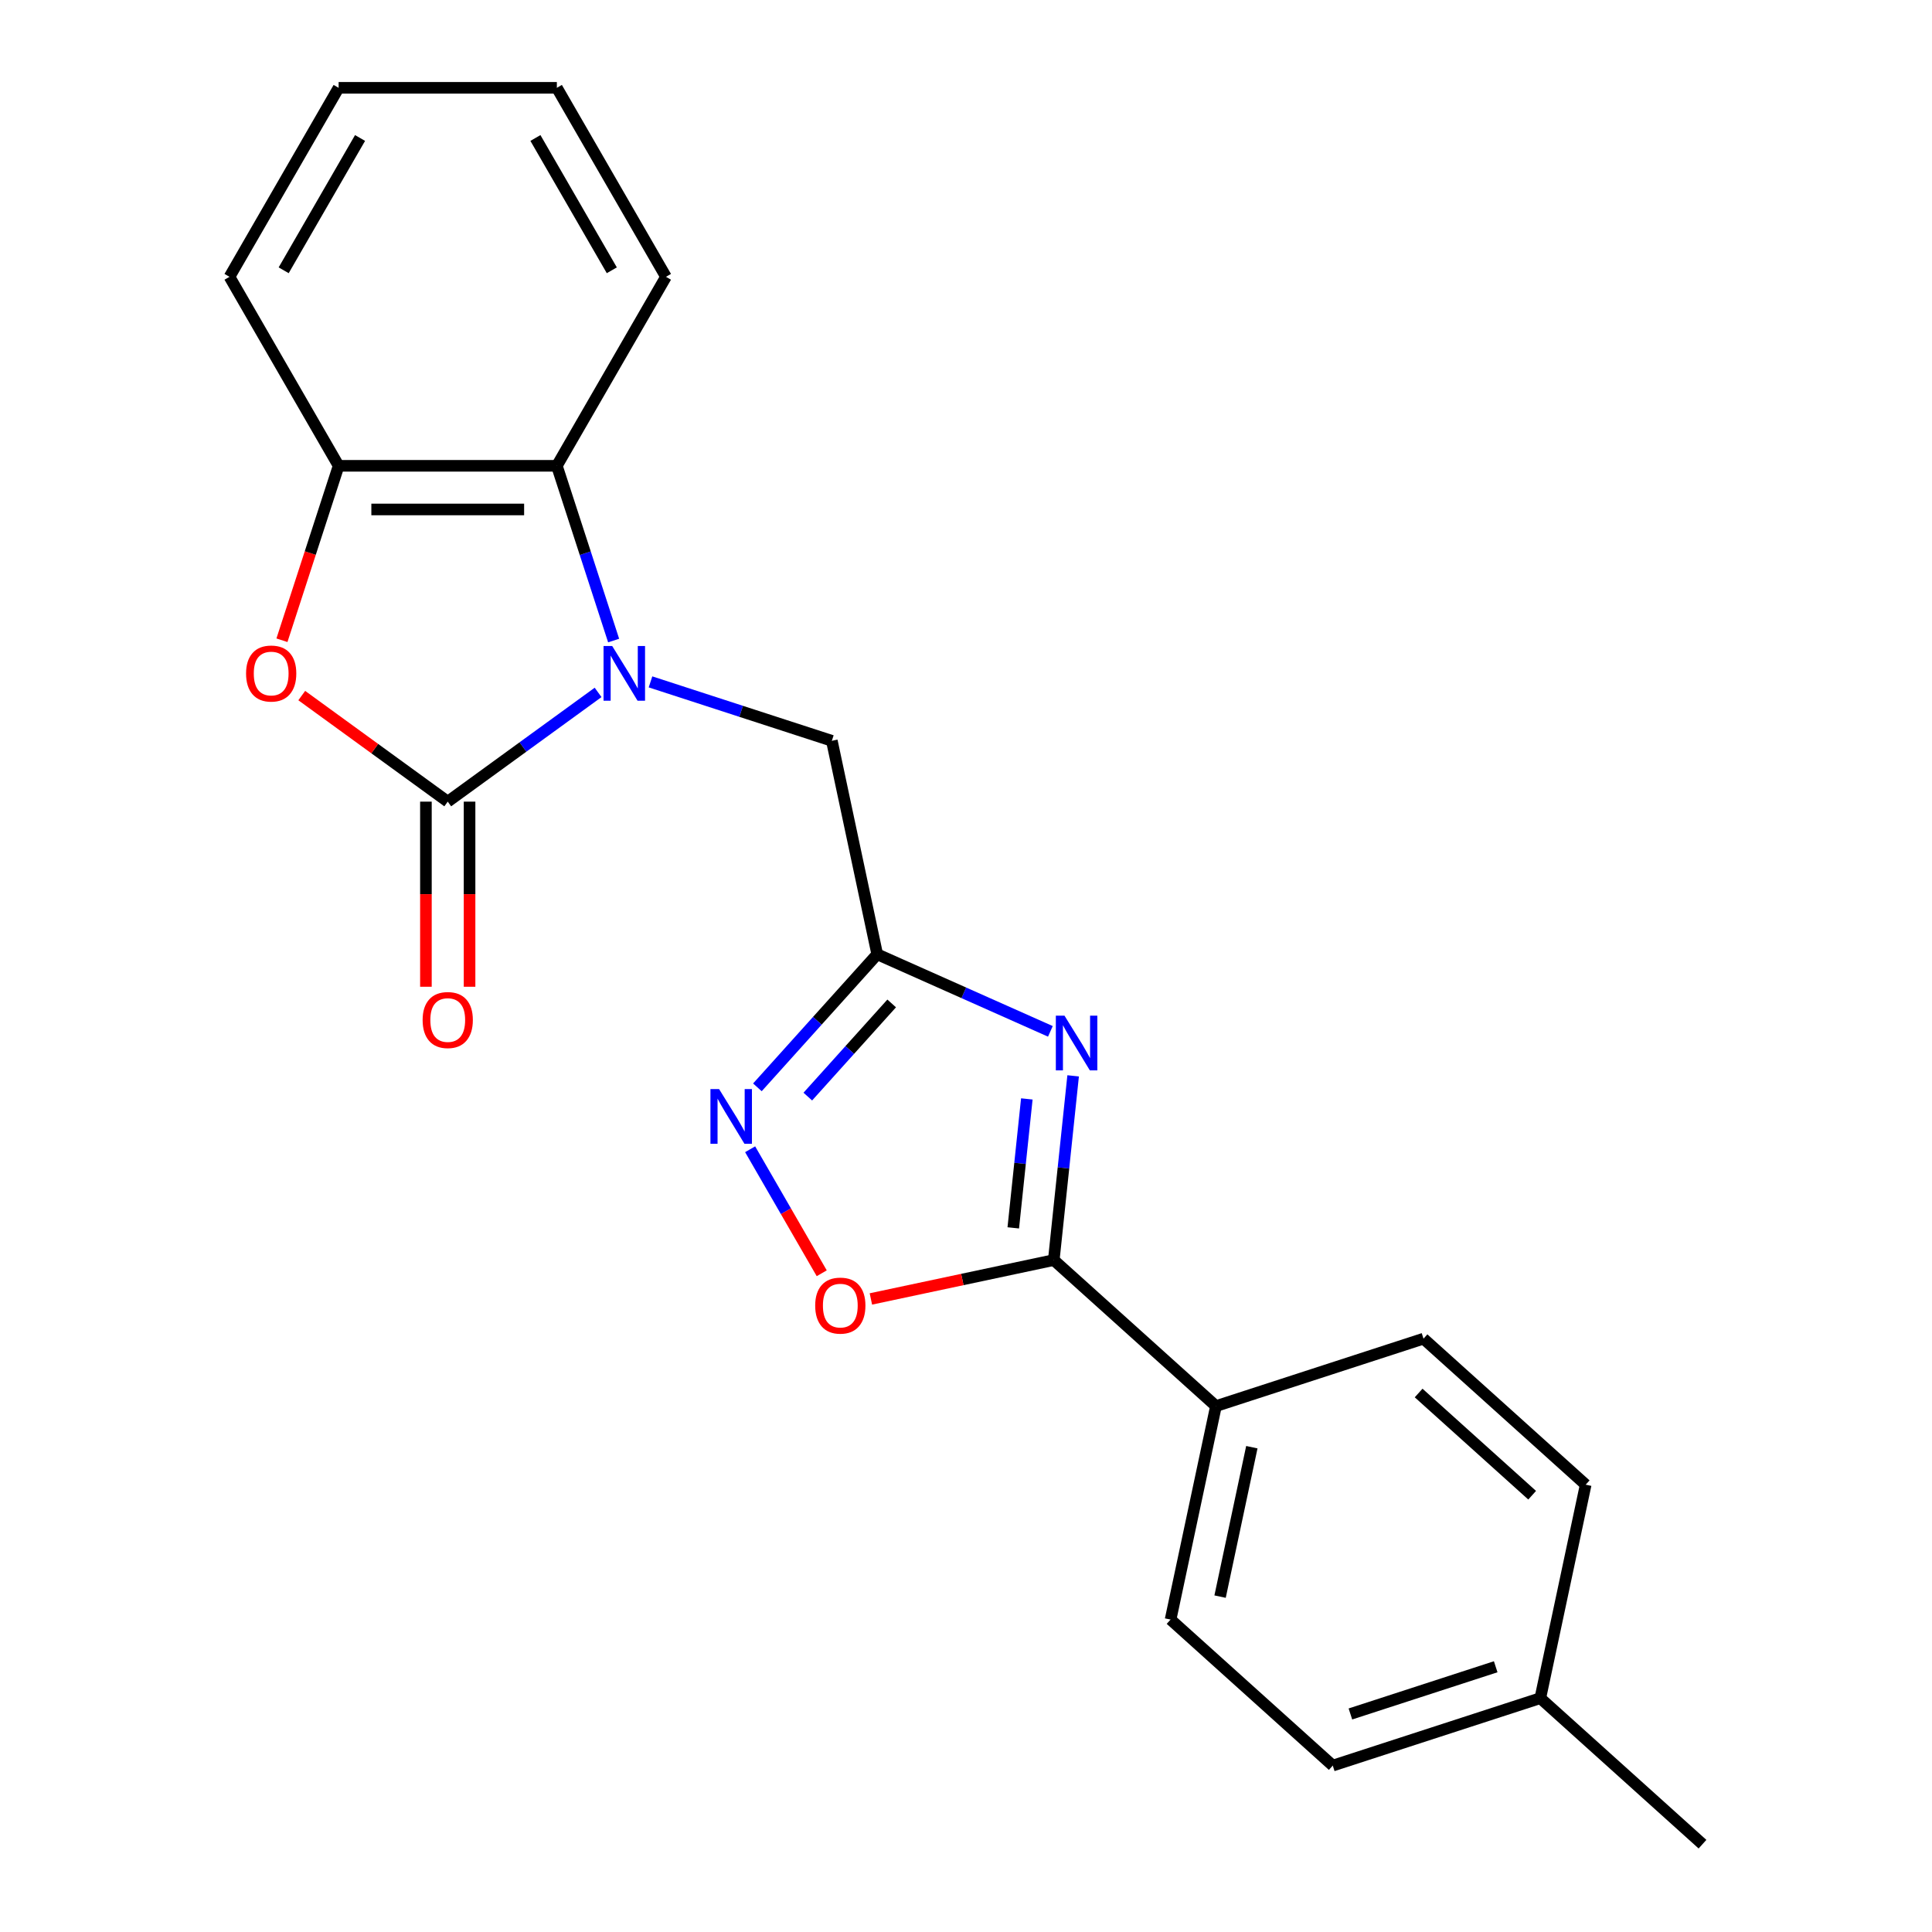 <?xml version='1.0' encoding='iso-8859-1'?>
<svg version='1.1' baseProfile='full'
              xmlns='http://www.w3.org/2000/svg'
                      xmlns:rdkit='http://www.rdkit.org/xml'
                      xmlns:xlink='http://www.w3.org/1999/xlink'
                  xml:space='preserve'
width='1000px' height='1000px' viewBox='0 0 1000 1000'>
<!-- END OF HEADER -->
<rect style='opacity:1.0;fill:#FFFFFF;stroke:none' width='1000' height='1000' x='0' y='0'> </rect>
<path class='bond-0' d='M 309.57,358.387 L 270.659,386.658' style='fill:none;fill-rule:evenodd;stroke:#0000FF;stroke-width:6px;stroke-linecap:butt;stroke-linejoin:miter;stroke-opacity:1' />
<path class='bond-0' d='M 270.659,386.658 L 231.749,414.928' style='fill:none;fill-rule:evenodd;stroke:#000000;stroke-width:6px;stroke-linecap:butt;stroke-linejoin:miter;stroke-opacity:1' />
<path class='bond-6' d='M 317.615,331.549 L 302.921,286.326' style='fill:none;fill-rule:evenodd;stroke:#0000FF;stroke-width:6px;stroke-linecap:butt;stroke-linejoin:miter;stroke-opacity:1' />
<path class='bond-6' d='M 302.921,286.326 L 288.228,241.103' style='fill:none;fill-rule:evenodd;stroke:#000000;stroke-width:6px;stroke-linecap:butt;stroke-linejoin:miter;stroke-opacity:1' />
<path class='bond-9' d='M 336.697,352.94 L 383.63,368.189' style='fill:none;fill-rule:evenodd;stroke:#0000FF;stroke-width:6px;stroke-linecap:butt;stroke-linejoin:miter;stroke-opacity:1' />
<path class='bond-9' d='M 383.63,368.189 L 430.563,383.439' style='fill:none;fill-rule:evenodd;stroke:#000000;stroke-width:6px;stroke-linecap:butt;stroke-linejoin:miter;stroke-opacity:1' />
<path class='bond-4' d='M 231.749,414.928 L 193.968,387.479' style='fill:none;fill-rule:evenodd;stroke:#000000;stroke-width:6px;stroke-linecap:butt;stroke-linejoin:miter;stroke-opacity:1' />
<path class='bond-4' d='M 193.968,387.479 L 156.188,360.029' style='fill:none;fill-rule:evenodd;stroke:#FF0000;stroke-width:6px;stroke-linecap:butt;stroke-linejoin:miter;stroke-opacity:1' />
<path class='bond-11' d='M 220.453,414.928 L 220.453,462.835' style='fill:none;fill-rule:evenodd;stroke:#000000;stroke-width:6px;stroke-linecap:butt;stroke-linejoin:miter;stroke-opacity:1' />
<path class='bond-11' d='M 220.453,462.835 L 220.453,510.742' style='fill:none;fill-rule:evenodd;stroke:#FF0000;stroke-width:6px;stroke-linecap:butt;stroke-linejoin:miter;stroke-opacity:1' />
<path class='bond-11' d='M 243.044,414.928 L 243.044,462.835' style='fill:none;fill-rule:evenodd;stroke:#000000;stroke-width:6px;stroke-linecap:butt;stroke-linejoin:miter;stroke-opacity:1' />
<path class='bond-11' d='M 243.044,462.835 L 243.044,510.742' style='fill:none;fill-rule:evenodd;stroke:#FF0000;stroke-width:6px;stroke-linecap:butt;stroke-linejoin:miter;stroke-opacity:1' />
<path class='bond-1' d='M 543.676,533.833 L 498.862,513.881' style='fill:none;fill-rule:evenodd;stroke:#0000FF;stroke-width:6px;stroke-linecap:butt;stroke-linejoin:miter;stroke-opacity:1' />
<path class='bond-1' d='M 498.862,513.881 L 454.048,493.928' style='fill:none;fill-rule:evenodd;stroke:#000000;stroke-width:6px;stroke-linecap:butt;stroke-linejoin:miter;stroke-opacity:1' />
<path class='bond-3' d='M 555.455,556.856 L 550.444,604.534' style='fill:none;fill-rule:evenodd;stroke:#0000FF;stroke-width:6px;stroke-linecap:butt;stroke-linejoin:miter;stroke-opacity:1' />
<path class='bond-3' d='M 550.444,604.534 L 545.433,652.211' style='fill:none;fill-rule:evenodd;stroke:#000000;stroke-width:6px;stroke-linecap:butt;stroke-linejoin:miter;stroke-opacity:1' />
<path class='bond-3' d='M 531.484,568.798 L 527.976,602.172' style='fill:none;fill-rule:evenodd;stroke:#0000FF;stroke-width:6px;stroke-linecap:butt;stroke-linejoin:miter;stroke-opacity:1' />
<path class='bond-3' d='M 527.976,602.172 L 524.468,635.546' style='fill:none;fill-rule:evenodd;stroke:#000000;stroke-width:6px;stroke-linecap:butt;stroke-linejoin:miter;stroke-opacity:1' />
<path class='bond-2' d='M 454.048,493.928 L 430.563,383.439' style='fill:none;fill-rule:evenodd;stroke:#000000;stroke-width:6px;stroke-linecap:butt;stroke-linejoin:miter;stroke-opacity:1' />
<path class='bond-5' d='M 454.048,493.928 L 423.038,528.368' style='fill:none;fill-rule:evenodd;stroke:#000000;stroke-width:6px;stroke-linecap:butt;stroke-linejoin:miter;stroke-opacity:1' />
<path class='bond-5' d='M 423.038,528.368 L 392.028,562.808' style='fill:none;fill-rule:evenodd;stroke:#0000FF;stroke-width:6px;stroke-linecap:butt;stroke-linejoin:miter;stroke-opacity:1' />
<path class='bond-5' d='M 461.534,519.377 L 439.827,543.485' style='fill:none;fill-rule:evenodd;stroke:#000000;stroke-width:6px;stroke-linecap:butt;stroke-linejoin:miter;stroke-opacity:1' />
<path class='bond-5' d='M 439.827,543.485 L 418.12,567.593' style='fill:none;fill-rule:evenodd;stroke:#0000FF;stroke-width:6px;stroke-linecap:butt;stroke-linejoin:miter;stroke-opacity:1' />
<path class='bond-10' d='M 545.433,652.211 L 629.377,727.795' style='fill:none;fill-rule:evenodd;stroke:#000000;stroke-width:6px;stroke-linecap:butt;stroke-linejoin:miter;stroke-opacity:1' />
<path class='bond-23' d='M 545.433,652.211 L 498.1,662.272' style='fill:none;fill-rule:evenodd;stroke:#000000;stroke-width:6px;stroke-linecap:butt;stroke-linejoin:miter;stroke-opacity:1' />
<path class='bond-23' d='M 498.1,662.272 L 450.767,672.333' style='fill:none;fill-rule:evenodd;stroke:#FF0000;stroke-width:6px;stroke-linecap:butt;stroke-linejoin:miter;stroke-opacity:1' />
<path class='bond-22' d='M 145.934,331.389 L 160.602,286.246' style='fill:none;fill-rule:evenodd;stroke:#FF0000;stroke-width:6px;stroke-linecap:butt;stroke-linejoin:miter;stroke-opacity:1' />
<path class='bond-22' d='M 160.602,286.246 L 175.27,241.103' style='fill:none;fill-rule:evenodd;stroke:#000000;stroke-width:6px;stroke-linecap:butt;stroke-linejoin:miter;stroke-opacity:1' />
<path class='bond-7' d='M 388.27,594.856 L 406.799,626.949' style='fill:none;fill-rule:evenodd;stroke:#0000FF;stroke-width:6px;stroke-linecap:butt;stroke-linejoin:miter;stroke-opacity:1' />
<path class='bond-7' d='M 406.799,626.949 L 425.328,659.043' style='fill:none;fill-rule:evenodd;stroke:#FF0000;stroke-width:6px;stroke-linecap:butt;stroke-linejoin:miter;stroke-opacity:1' />
<path class='bond-8' d='M 288.228,241.103 L 175.27,241.103' style='fill:none;fill-rule:evenodd;stroke:#000000;stroke-width:6px;stroke-linecap:butt;stroke-linejoin:miter;stroke-opacity:1' />
<path class='bond-8' d='M 271.284,263.695 L 192.213,263.695' style='fill:none;fill-rule:evenodd;stroke:#000000;stroke-width:6px;stroke-linecap:butt;stroke-linejoin:miter;stroke-opacity:1' />
<path class='bond-17' d='M 288.228,241.103 L 344.707,143.279' style='fill:none;fill-rule:evenodd;stroke:#000000;stroke-width:6px;stroke-linecap:butt;stroke-linejoin:miter;stroke-opacity:1' />
<path class='bond-18' d='M 175.27,241.103 L 118.791,143.279' style='fill:none;fill-rule:evenodd;stroke:#000000;stroke-width:6px;stroke-linecap:butt;stroke-linejoin:miter;stroke-opacity:1' />
<path class='bond-12' d='M 629.377,727.795 L 605.892,838.284' style='fill:none;fill-rule:evenodd;stroke:#000000;stroke-width:6px;stroke-linecap:butt;stroke-linejoin:miter;stroke-opacity:1' />
<path class='bond-12' d='M 647.952,749.065 L 631.512,826.408' style='fill:none;fill-rule:evenodd;stroke:#000000;stroke-width:6px;stroke-linecap:butt;stroke-linejoin:miter;stroke-opacity:1' />
<path class='bond-13' d='M 629.377,727.795 L 736.806,692.889' style='fill:none;fill-rule:evenodd;stroke:#000000;stroke-width:6px;stroke-linecap:butt;stroke-linejoin:miter;stroke-opacity:1' />
<path class='bond-14' d='M 605.892,838.284 L 689.836,913.868' style='fill:none;fill-rule:evenodd;stroke:#000000;stroke-width:6px;stroke-linecap:butt;stroke-linejoin:miter;stroke-opacity:1' />
<path class='bond-15' d='M 736.806,692.889 L 820.75,768.472' style='fill:none;fill-rule:evenodd;stroke:#000000;stroke-width:6px;stroke-linecap:butt;stroke-linejoin:miter;stroke-opacity:1' />
<path class='bond-15' d='M 734.281,721.015 L 793.042,773.924' style='fill:none;fill-rule:evenodd;stroke:#000000;stroke-width:6px;stroke-linecap:butt;stroke-linejoin:miter;stroke-opacity:1' />
<path class='bond-25' d='M 689.836,913.868 L 797.265,878.962' style='fill:none;fill-rule:evenodd;stroke:#000000;stroke-width:6px;stroke-linecap:butt;stroke-linejoin:miter;stroke-opacity:1' />
<path class='bond-25' d='M 698.969,887.146 L 774.17,862.712' style='fill:none;fill-rule:evenodd;stroke:#000000;stroke-width:6px;stroke-linecap:butt;stroke-linejoin:miter;stroke-opacity:1' />
<path class='bond-16' d='M 820.75,768.472 L 797.265,878.962' style='fill:none;fill-rule:evenodd;stroke:#000000;stroke-width:6px;stroke-linecap:butt;stroke-linejoin:miter;stroke-opacity:1' />
<path class='bond-19' d='M 797.265,878.962 L 881.209,954.545' style='fill:none;fill-rule:evenodd;stroke:#000000;stroke-width:6px;stroke-linecap:butt;stroke-linejoin:miter;stroke-opacity:1' />
<path class='bond-20' d='M 344.707,143.279 L 288.228,45.455' style='fill:none;fill-rule:evenodd;stroke:#000000;stroke-width:6px;stroke-linecap:butt;stroke-linejoin:miter;stroke-opacity:1' />
<path class='bond-20' d='M 316.67,139.901 L 277.135,71.424' style='fill:none;fill-rule:evenodd;stroke:#000000;stroke-width:6px;stroke-linecap:butt;stroke-linejoin:miter;stroke-opacity:1' />
<path class='bond-24' d='M 118.791,143.279 L 175.27,45.455' style='fill:none;fill-rule:evenodd;stroke:#000000;stroke-width:6px;stroke-linecap:butt;stroke-linejoin:miter;stroke-opacity:1' />
<path class='bond-24' d='M 146.828,139.901 L 186.363,71.424' style='fill:none;fill-rule:evenodd;stroke:#000000;stroke-width:6px;stroke-linecap:butt;stroke-linejoin:miter;stroke-opacity:1' />
<path class='bond-21' d='M 288.228,45.455 L 175.27,45.455' style='fill:none;fill-rule:evenodd;stroke:#000000;stroke-width:6px;stroke-linecap:butt;stroke-linejoin:miter;stroke-opacity:1' />
<path  class='atom-0' d='M 316.874 334.373
L 326.154 349.373
Q 327.074 350.853, 328.554 353.533
Q 330.034 356.213, 330.114 356.373
L 330.114 334.373
L 333.874 334.373
L 333.874 362.693
L 329.994 362.693
L 320.034 346.293
Q 318.874 344.373, 317.634 342.173
Q 316.434 339.973, 316.074 339.293
L 316.074 362.693
L 312.394 362.693
L 312.394 334.373
L 316.874 334.373
' fill='#0000FF'/>
<path  class='atom-2' d='M 550.98 525.712
L 560.26 540.712
Q 561.18 542.192, 562.66 544.872
Q 564.14 547.552, 564.22 547.712
L 564.22 525.712
L 567.98 525.712
L 567.98 554.032
L 564.1 554.032
L 554.14 537.632
Q 552.98 535.712, 551.74 533.512
Q 550.54 531.312, 550.18 530.632
L 550.18 554.032
L 546.5 554.032
L 546.5 525.712
L 550.98 525.712
' fill='#0000FF'/>
<path  class='atom-5' d='M 127.364 348.613
Q 127.364 341.813, 130.724 338.013
Q 134.084 334.213, 140.364 334.213
Q 146.644 334.213, 150.004 338.013
Q 153.364 341.813, 153.364 348.613
Q 153.364 355.493, 149.964 359.413
Q 146.564 363.293, 140.364 363.293
Q 134.124 363.293, 130.724 359.413
Q 127.364 355.533, 127.364 348.613
M 140.364 360.093
Q 144.684 360.093, 147.004 357.213
Q 149.364 354.293, 149.364 348.613
Q 149.364 343.053, 147.004 340.253
Q 144.684 337.413, 140.364 337.413
Q 136.044 337.413, 133.684 340.213
Q 131.364 343.013, 131.364 348.613
Q 131.364 354.333, 133.684 357.213
Q 136.044 360.093, 140.364 360.093
' fill='#FF0000'/>
<path  class='atom-6' d='M 372.205 563.712
L 381.485 578.712
Q 382.405 580.192, 383.885 582.872
Q 385.365 585.552, 385.445 585.712
L 385.445 563.712
L 389.205 563.712
L 389.205 592.032
L 385.325 592.032
L 375.365 575.632
Q 374.205 573.712, 372.965 571.512
Q 371.765 569.312, 371.405 568.632
L 371.405 592.032
L 367.725 592.032
L 367.725 563.712
L 372.205 563.712
' fill='#0000FF'/>
<path  class='atom-8' d='M 421.943 675.776
Q 421.943 668.976, 425.303 665.176
Q 428.663 661.376, 434.943 661.376
Q 441.223 661.376, 444.583 665.176
Q 447.943 668.976, 447.943 675.776
Q 447.943 682.656, 444.543 686.576
Q 441.143 690.456, 434.943 690.456
Q 428.703 690.456, 425.303 686.576
Q 421.943 682.696, 421.943 675.776
M 434.943 687.256
Q 439.263 687.256, 441.583 684.376
Q 443.943 681.456, 443.943 675.776
Q 443.943 670.216, 441.583 667.416
Q 439.263 664.576, 434.943 664.576
Q 430.623 664.576, 428.263 667.376
Q 425.943 670.176, 425.943 675.776
Q 425.943 681.496, 428.263 684.376
Q 430.623 687.256, 434.943 687.256
' fill='#FF0000'/>
<path  class='atom-12' d='M 218.749 527.965
Q 218.749 521.165, 222.109 517.365
Q 225.469 513.565, 231.749 513.565
Q 238.029 513.565, 241.389 517.365
Q 244.749 521.165, 244.749 527.965
Q 244.749 534.845, 241.349 538.765
Q 237.949 542.645, 231.749 542.645
Q 225.509 542.645, 222.109 538.765
Q 218.749 534.885, 218.749 527.965
M 231.749 539.445
Q 236.069 539.445, 238.389 536.565
Q 240.749 533.645, 240.749 527.965
Q 240.749 522.405, 238.389 519.605
Q 236.069 516.765, 231.749 516.765
Q 227.429 516.765, 225.069 519.565
Q 222.749 522.365, 222.749 527.965
Q 222.749 533.685, 225.069 536.565
Q 227.429 539.445, 231.749 539.445
' fill='#FF0000'/>
</svg>
